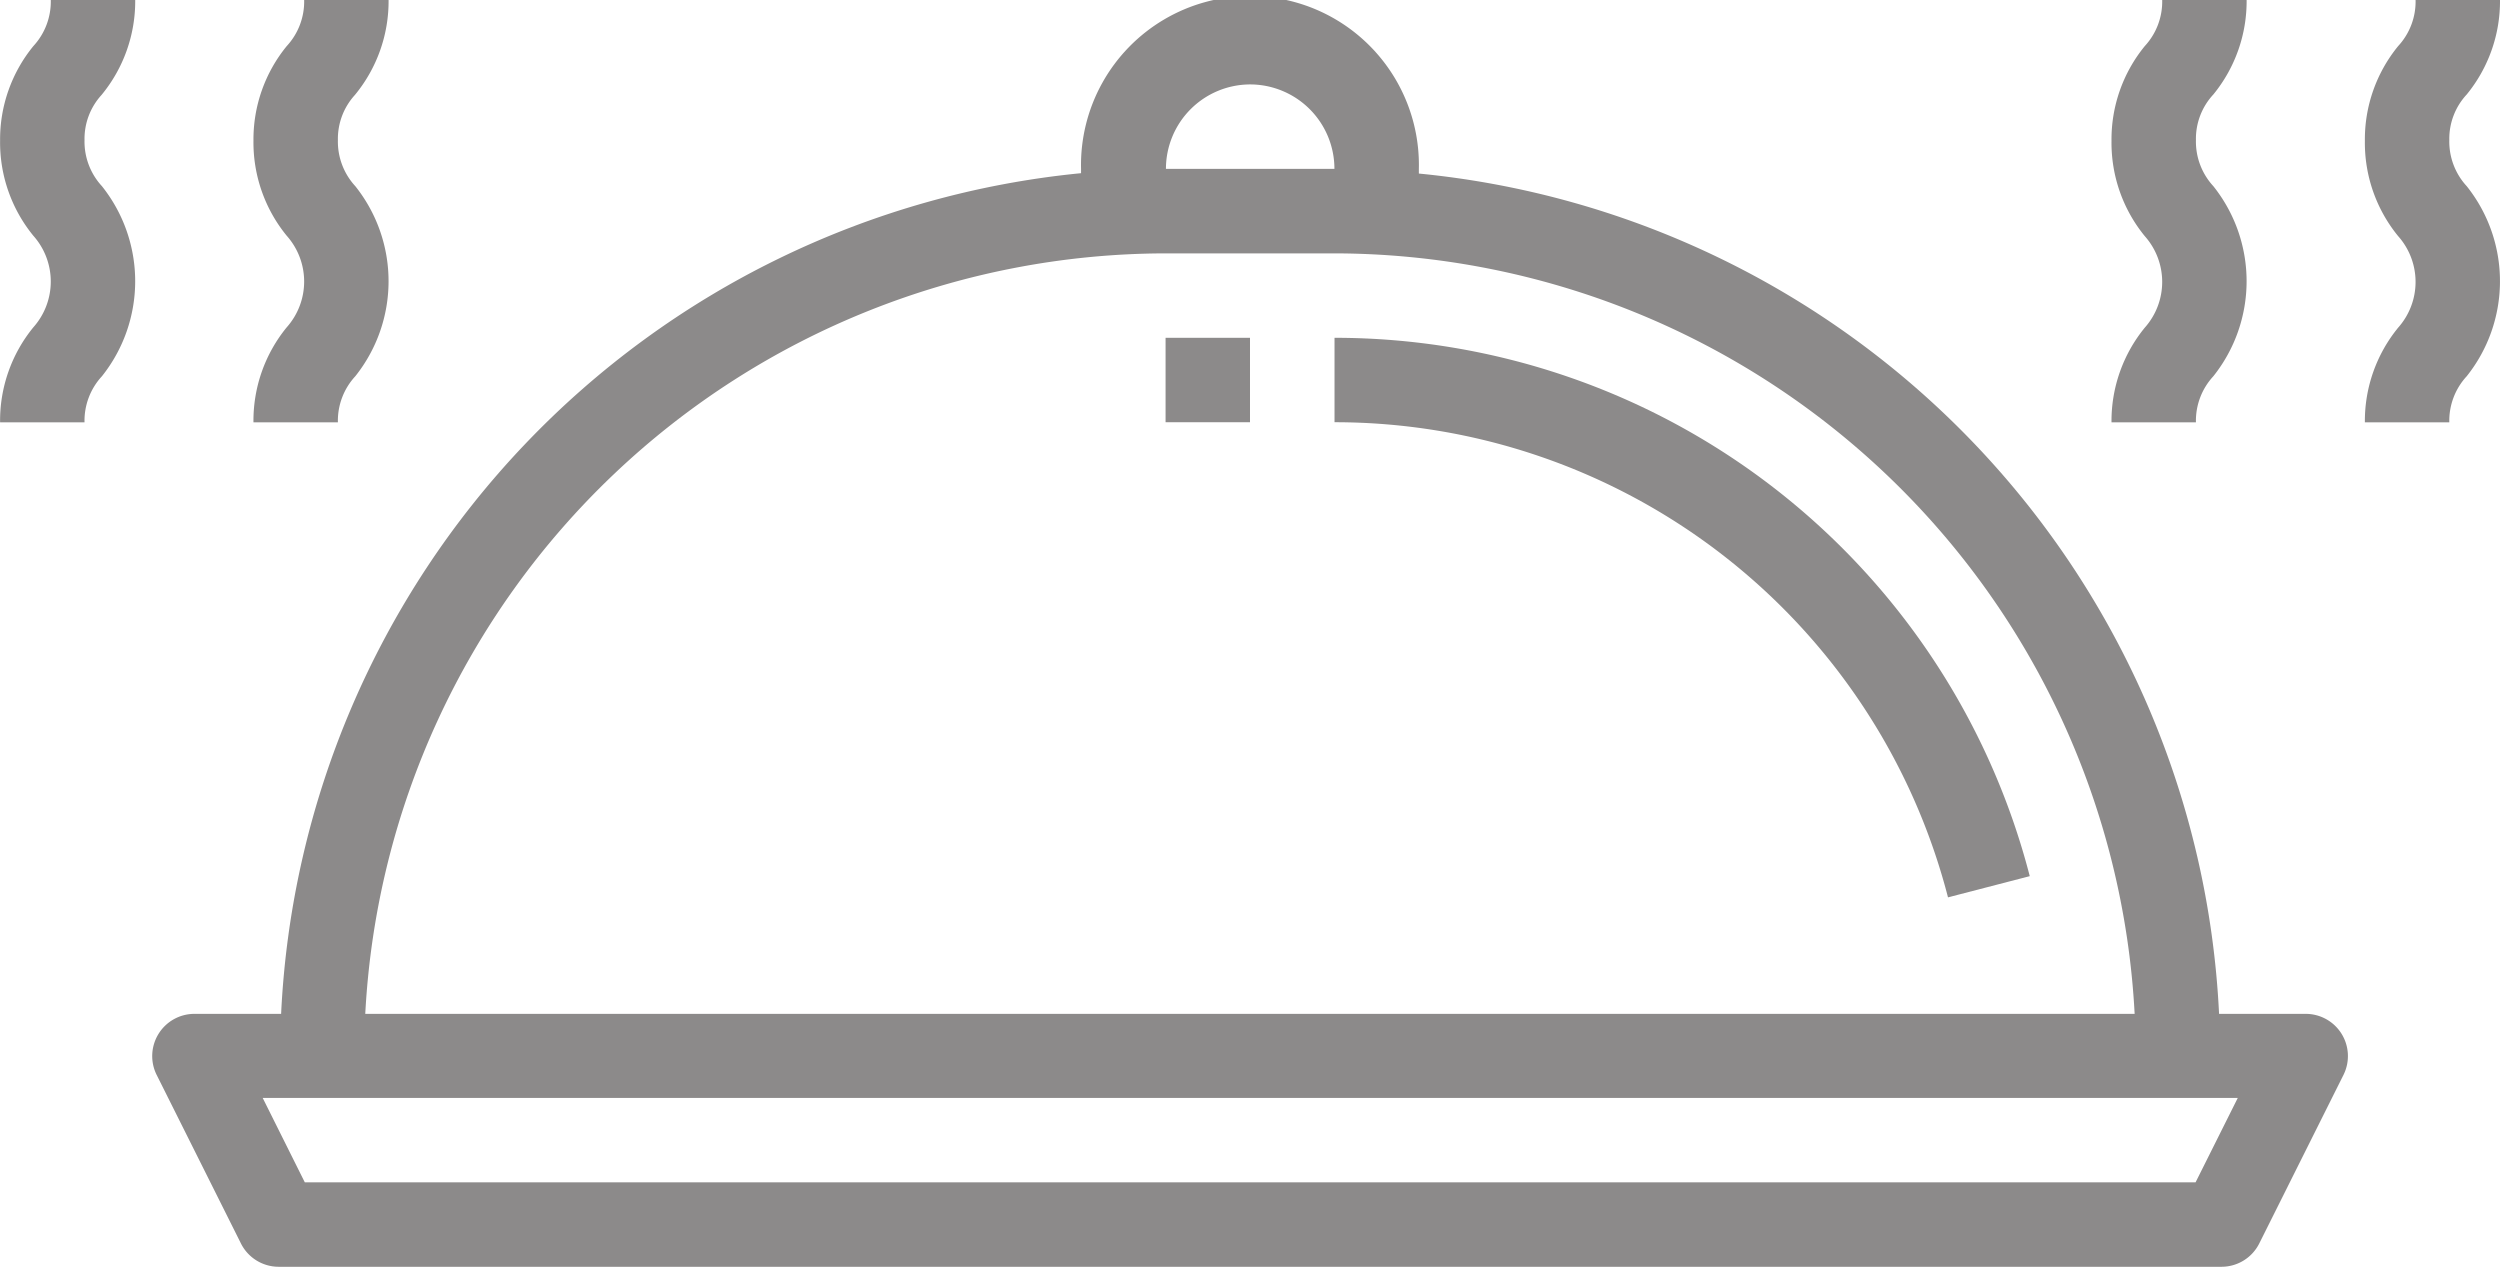 <svg xmlns="http://www.w3.org/2000/svg" width="27.124" height="13.745" viewBox="0 0 27.124 13.745">
  <g id="set-menu-dinner" transform="translate(-644.299 -607)">
    <path id="Path_26" data-name="Path 26" d="M6.964,15.491a.458.458,0,0,0,.41.253H28.45a.458.458,0,0,0,.412-.253l.916-1.833A.458.458,0,0,0,29.366,13h-.94a9.626,9.626,0,0,0-8.682-9.117V3.833a1.833,1.833,0,1,0-3.665,0v.046A9.626,9.626,0,0,0,7.4,13h-.94a.458.458,0,0,0-.41.663ZM17.912,2.916a.916.916,0,0,1,.916.916H17A.916.916,0,0,1,17.912,2.916ZM17,4.749h1.833A8.708,8.708,0,0,1,27.51,13H8.313A8.708,8.708,0,0,1,17,4.749Zm11.629,9.163-.458.916H7.657L7.2,13.912Z" transform="translate(639.949 605)" fill="#8c8a8a"/>
    <path id="Path_27" data-name="Path 27" d="M34,10v.916a6.873,6.873,0,0,1,6.656,5.155l.887-.23A7.789,7.789,0,0,0,34,10Z" transform="translate(624.778 600.665)" fill="#8c8a8a"/>
    <rect id="Rectangle_6" data-name="Rectangle 6" width="0.916" height="0.916" transform="translate(656.945 610.665)" fill="#8c8a8a"/>
    <path id="Path_28" data-name="Path 28" d="M2.4,6.582h.916a.711.711,0,0,1,.189-.5,1.654,1.654,0,0,0,0-2.062.714.714,0,0,1-.189-.5A.706.706,0,0,1,3.5,3.031,1.6,1.6,0,0,0,3.866,2H2.95a.712.712,0,0,1-.189.5A1.6,1.6,0,0,0,2.4,3.526a1.6,1.6,0,0,0,.361,1.032.747.747,0,0,1,0,.993A1.6,1.6,0,0,0,2.4,6.582Z" transform="translate(641.9 605)" fill="#8c8a8a"/>
    <path id="Path_29" data-name="Path 29" d="M8.4,6.582h.916a.711.711,0,0,1,.189-.5,1.654,1.654,0,0,0,0-2.062.714.714,0,0,1-.189-.5A.706.706,0,0,1,9.5,3.031,1.6,1.6,0,0,0,9.866,2H8.95a.712.712,0,0,1-.189.5A1.6,1.6,0,0,0,8.4,3.526a1.6,1.6,0,0,0,.361,1.032.747.747,0,0,1,0,.993A1.6,1.6,0,0,0,8.4,6.582Z" transform="translate(638.649 605)" fill="#8c8a8a"/>
    <path id="Path_30" data-name="Path 30" d="M52.4,6.582h.916a.711.711,0,0,1,.189-.5,1.654,1.654,0,0,0,0-2.062.714.714,0,0,1-.189-.5.706.706,0,0,1,.189-.495A1.6,1.6,0,0,0,53.866,2H52.95a.712.712,0,0,1-.189.5,1.6,1.6,0,0,0-.361,1.03,1.6,1.6,0,0,0,.361,1.032.747.747,0,0,1,0,.993A1.6,1.6,0,0,0,52.4,6.582Z" transform="translate(614.808 605)" fill="#8c8a8a"/>
    <path id="Path_31" data-name="Path 31" d="M58.4,6.582h.916a.711.711,0,0,1,.189-.5,1.654,1.654,0,0,0,0-2.062.714.714,0,0,1-.189-.5.706.706,0,0,1,.189-.495A1.6,1.6,0,0,0,59.866,2H58.95a.711.711,0,0,1-.189.5,1.6,1.6,0,0,0-.361,1.03,1.6,1.6,0,0,0,.361,1.032.747.747,0,0,1,0,.993A1.6,1.6,0,0,0,58.4,6.582Z" transform="translate(611.557 605)" fill="#8c8a8a"/>
  </g>
</svg>
